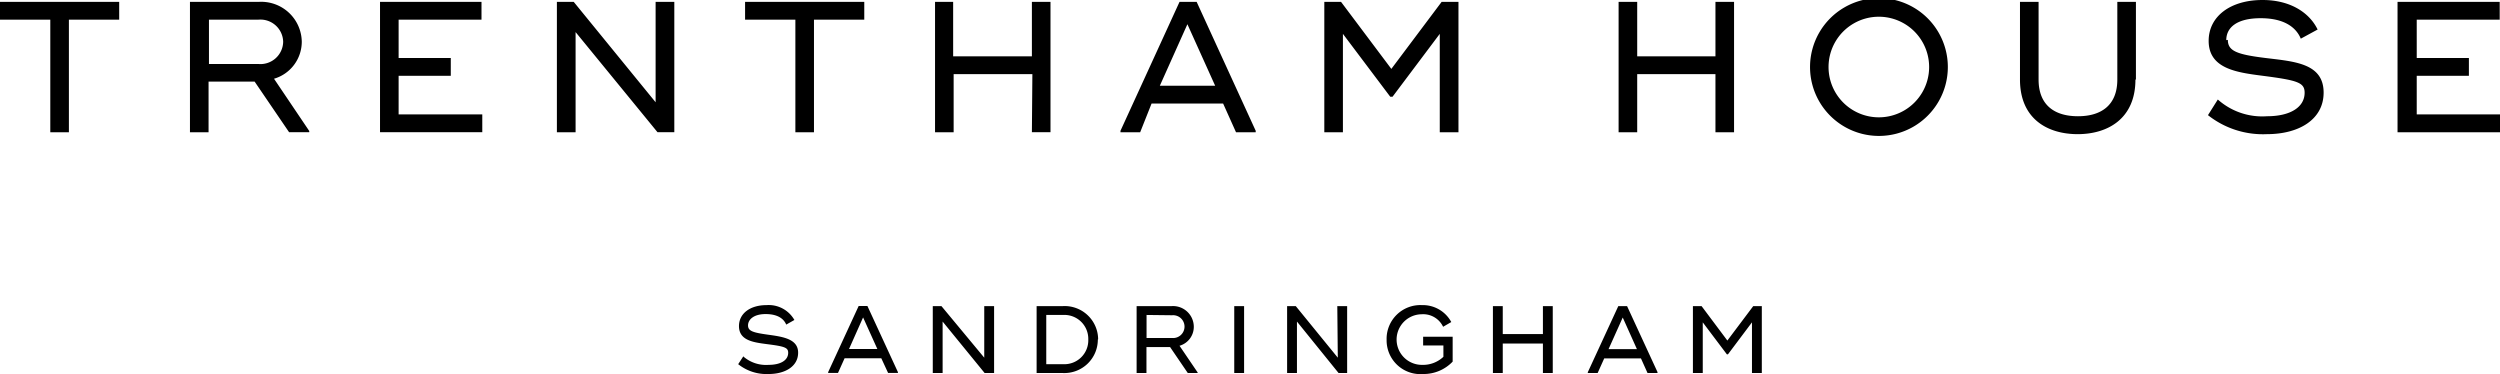 <svg xmlns="http://www.w3.org/2000/svg" viewBox="0 0 254 38"><g id="Layer_2" data-name="Layer 2"><g id="Layer_1-2" data-name="Layer 1"><path class="cls-logo" d="M140.88,34.53A3.43,3.43,0,0,0,144.59,38a4.07,4.07,0,0,0,3-1.26V34.21h-3v.89h2.06v1.15a3,3,0,0,1-2.15.82,2.57,2.57,0,1,1-.07-5.14,2.24,2.24,0,0,1,2.19,1.27l.83-.48A3.28,3.28,0,0,0,144.47,31a3.43,3.43,0,0,0-3.59,3.53M126.4,31.1h-1v6.8h1Zm-7.32.93a1.16,1.16,0,1,1,0,2.31h-2.59V32Zm0-.93h-3.6v6.8h1V35.26h2.4l1.8,2.64h1v-.06l-1.84-2.71a2,2,0,0,0,1.45-1.94,2.11,2.11,0,0,0-2.23-2.09m-23.41,0h-.88v6.8h1V32.67l4.27,5.23H101V31.1h-1v5.24ZM75.53,36.19,75,37a4.61,4.61,0,0,0,3.09,1c1.66,0,3-.76,3-2.17S79.51,34.21,78,34s-2-.37-2-.94.55-1.15,1.79-1.15,1.85.49,2.09,1.07l.83-.47A3,3,0,0,0,77.88,31c-1.68,0-2.8.86-2.8,2.13,0,1.46,1.45,1.65,2.81,1.83,1.82.23,2.19.35,2.19.88,0,.75-.74,1.23-2,1.23a3.51,3.51,0,0,1-2.59-.88M7,2h5.11V.19H0V2H5.11V13.44H7Zm19.23,4.5h-5V2h5a2.31,2.31,0,0,1,2.54,2.25,2.31,2.31,0,0,1-2.54,2.25m3.14,6.93h2.05v-.12L27.84,8a3.92,3.92,0,0,0,2.82-3.78A4.12,4.12,0,0,0,26.3.19h-7V13.44h1.89V8.29h4.68Zm9.24,0H49V11.62H40.5V7.7h5.3V5.89H40.5V2h8.42V.19H38.61V13.44Zm28.19,0h1.71V.19h-1.9v10.2L58.29.19H56.58V13.44h1.9V3.26ZM82.7,2h5.11V.19H75.7V2h5.11V13.44H82.7Zm6.44,33.46H86.26l1.43-3.21Zm1.09,2.43h1v-.08l-3.1-6.72h-.89l-3.1,6.72v.08h1l.67-1.49h3.73Zm14.61-24.46h1.89V.19h-1.89V5.72h-8V.19H95V13.44h1.89V7.53h8Zm5.73,21.06A2.43,2.43,0,0,1,108,37h-1.7V32H108a2.43,2.43,0,0,1,2.57,2.47m1,0A3.4,3.4,0,0,0,108,31.1h-2.68v6.8H108a3.4,3.4,0,0,0,3.54-3.4M123.46,8.71h-5.62l2.8-6.25Zm2.12,4.73h2v-.15l-6-13.1h-1.74l-6,13.1v.15h2L117,10.52h7.27Zm10.34,22.9-4.27-5.24h-.88v6.8h1V32.67L136,37.9h.87V31.1h-1Zm10.36-22.9h1.9V.19h-1.71L141.36,7,136.25.19h-1.7V13.44h1.89v-10l4.81,6.39h.23l4.8-6.39ZM156.76,37.9h1V31.1h-1v2.84h-4.08V31.1h-1v6.8h1v-3h4.08Zm9.55-2.43h-2.88l1.44-3.21Zm2.1,2.35-3.1-6.72h-.89l-3.1,6.72v.08h1l.67-1.49h3.73l.67,1.49h1Zm5.88-24.38h1.89V.19h-1.89V5.72h-7.95V.19h-1.89V13.44h1.89V7.53h7.95ZM178,37.9h1V31.1h-.87l-2.63,3.5-2.62-3.5H172v6.8h1V32.75L175.45,36h.11L178,32.75Zm18-31.09a5.11,5.11,0,0,1-10.22,0,5.11,5.11,0,0,1,10.22,0m1.9,0a7,7,0,0,0-14,0,7,7,0,0,0,14,0m19.11,1.27V.19h-1.89V8.08c0,2.61-1.63,3.73-4,3.73s-4-1.12-4-3.73V.19h-1.89V8.08c0,4,2.8,5.55,5.86,5.55s5.87-1.57,5.87-5.55m9.23-4c0-1.29,1.08-2.23,3.49-2.23s3.61.94,4.08,2.08L235.47,3c-.79-1.64-2.68-3-5.6-3-3.27,0-5.47,1.67-5.47,4.15,0,2.83,2.84,3.21,5.49,3.55,3.54.46,4.26.68,4.26,1.72,0,1.46-1.44,2.39-3.82,2.39a6.78,6.78,0,0,1-5-1.7l-1,1.59a9,9,0,0,0,6,1.93c3.23,0,5.75-1.48,5.75-4.22,0-3-3-3.16-5.92-3.52s-3.81-.72-3.81-1.84m19.19,7.57V7.7h5.3V5.89h-5.3V2h8.43V.19H243.59V13.44H254V11.62Z"></path></g></g></svg>